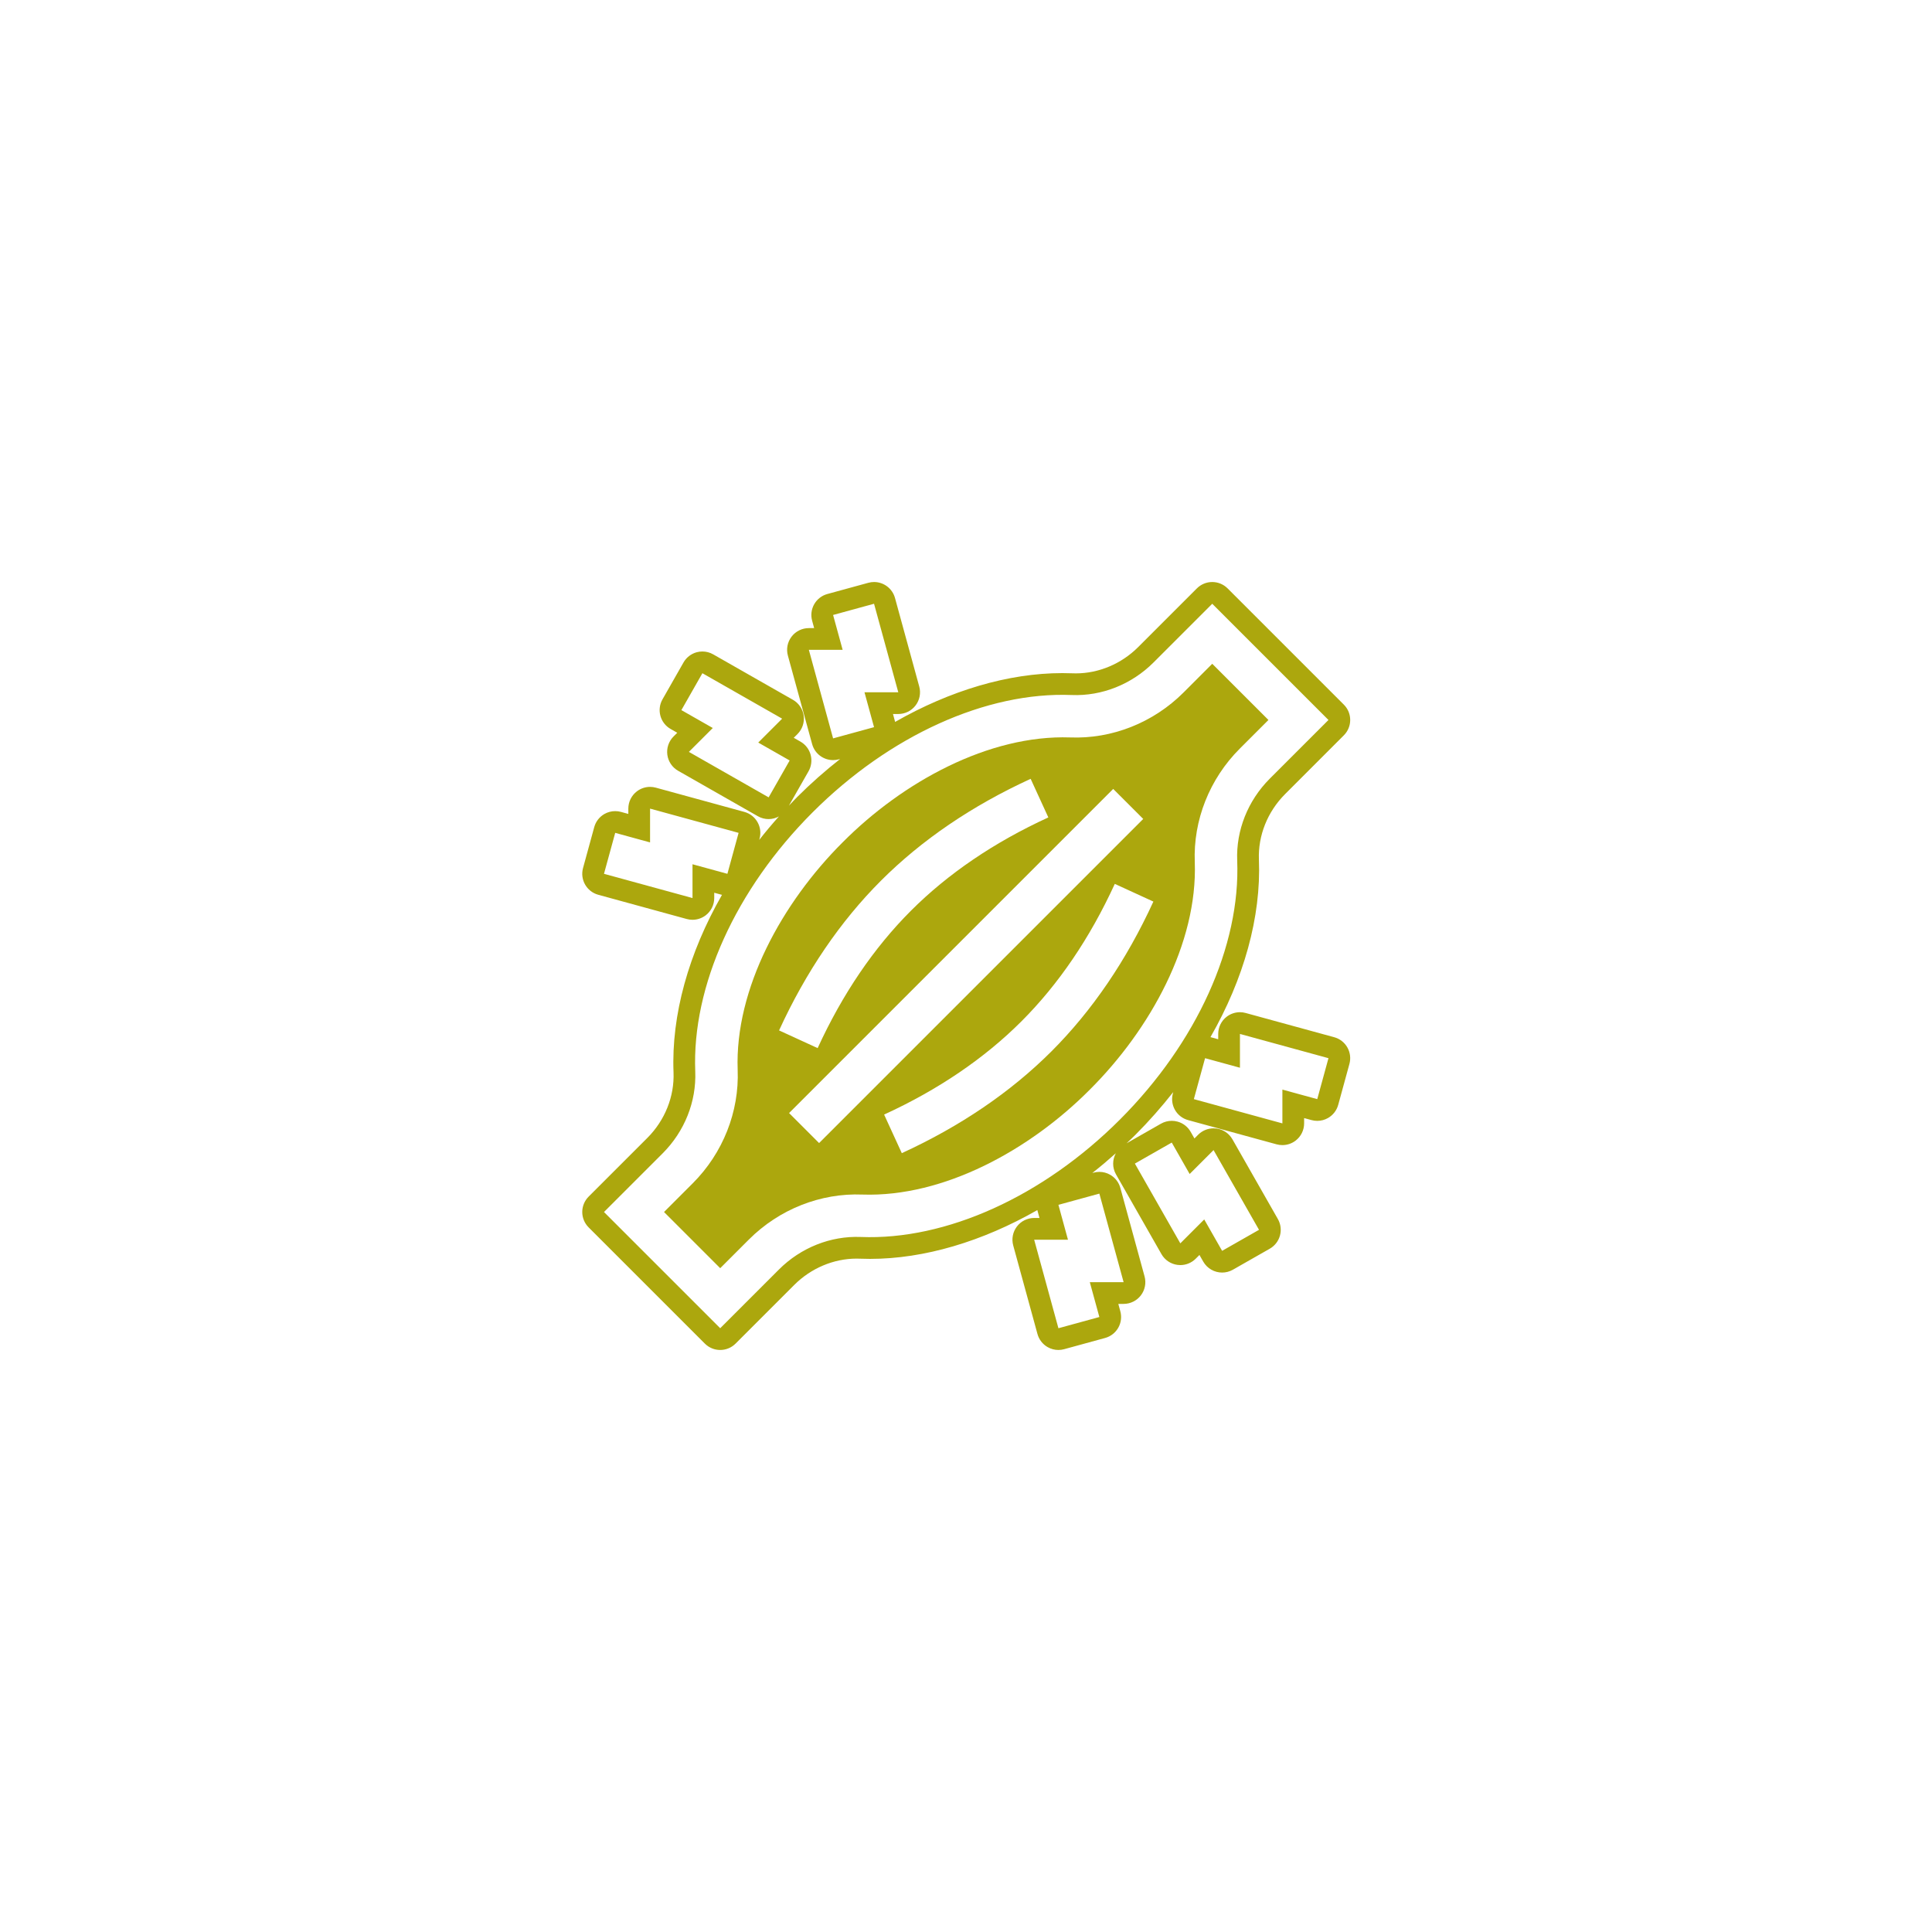 <svg xmlns="http://www.w3.org/2000/svg" xmlns:xlink="http://www.w3.org/1999/xlink" width="1024" zoomAndPan="magnify" viewBox="0 0 768 768" height="1024" preserveAspectRatio="xMidYMid meet" version="1.0"><defs><clipPath id="152e333dbf"><path d="M 231 231.359 L 537 231.359 L 537 536.609 L 231 536.609 Z M 231 231.359 " clip-rule="nonzero"/></clipPath></defs><path fill="#aca70d" d="M 417.996 417.906 C 401.812 434.086 381.789 447.711 358.48 458.398 L 351.449 443.059 C 372.934 433.211 391.305 420.73 406.062 405.973 C 420.824 391.215 433.301 372.84 443.148 351.355 L 458.488 358.391 C 447.805 381.699 434.18 401.723 417.996 417.906 Z M 325.602 454.383 L 313.672 442.453 L 442.516 313.613 L 454.449 325.543 Z M 350.184 350.094 C 366.367 333.91 386.391 320.285 409.699 309.598 L 416.73 324.938 C 395.25 334.785 376.875 347.266 362.113 362.023 C 347.355 376.781 334.879 395.156 325.027 416.641 L 309.691 409.605 C 320.379 386.297 334.004 366.273 350.184 350.094 Z M 504.223 286.203 L 481.887 263.867 L 470.484 275.27 C 458.457 287.293 442.008 293.809 425.359 293.141 C 393.07 292.051 358.848 310.801 334.949 334.855 C 310.961 358.77 292.066 393 293.234 425.262 C 293.902 441.918 287.387 458.367 275.363 470.391 L 263.961 481.793 L 286.293 504.129 L 297.695 492.727 C 309.723 480.703 326.172 474.188 342.824 474.855 C 375.113 475.945 409.332 457.195 433.23 433.137 C 457.223 409.227 476.113 374.996 474.945 342.73 C 474.277 326.082 480.793 309.629 492.82 297.605 L 504.223 286.203 " fill-opacity="1" fill-rule="nonzero"/><g clip-path="url(#152e333dbf)"><path fill="#aca70d" d="M 523.629 436.922 L 509.77 433.125 L 509.77 446.562 L 474.574 436.922 L 479.035 420.645 L 492.898 424.441 L 492.898 411.008 L 528.086 420.645 Z M 445.164 445.07 C 414.602 475.637 376.086 493.074 342.148 491.715 C 330.188 491.234 318.336 495.953 309.629 504.66 L 286.293 527.992 L 240.094 481.793 L 263.426 458.461 C 272.137 449.754 276.852 437.898 276.375 425.941 C 275.012 392.004 292.453 353.488 323.016 322.926 C 353.582 292.359 392.094 274.922 426.035 276.281 C 437.992 276.762 449.844 272.043 458.551 263.336 L 481.887 240.004 L 528.086 286.203 L 504.75 309.535 C 496.047 318.242 491.328 330.098 491.805 342.055 C 493.164 375.996 475.727 414.508 445.164 445.07 Z M 437.012 474.48 L 446.652 509.68 L 433.215 509.68 L 437.012 523.535 L 420.738 527.992 L 411.098 492.805 L 424.535 492.805 L 420.738 478.941 Z M 275.281 343.555 L 275.281 356.988 L 240.094 347.352 L 244.555 331.074 L 258.41 334.871 L 258.41 321.438 L 293.605 331.074 L 289.152 347.352 Z M 305.547 316.961 L 273.84 298.887 L 283.344 289.391 L 270.863 282.277 L 279.215 267.613 L 310.914 285.684 L 301.414 295.18 L 313.902 302.301 Z M 331.168 293.516 L 321.531 258.32 L 334.965 258.32 L 331.168 244.461 L 347.445 240.004 L 357.082 275.191 L 343.645 275.191 L 347.445 289.059 Z M 465.789 454.188 L 472.906 466.68 L 482.406 457.176 L 500.477 488.871 L 485.812 497.227 L 478.699 484.746 L 469.199 494.25 L 451.129 462.543 Z M 530.371 412.312 L 495.18 402.68 C 494.426 402.469 493.66 402.367 492.898 402.367 C 491.023 402.367 489.18 402.977 487.656 404.141 C 485.512 405.77 484.258 408.312 484.258 411.008 L 484.258 413.117 L 481.312 412.312 C 481.27 412.301 481.223 412.305 481.172 412.293 C 494.434 389.141 501.355 364.516 500.438 341.707 C 500.059 332.152 503.855 322.652 510.863 315.648 L 534.191 292.309 C 537.57 288.934 537.57 283.465 534.191 280.094 L 487.992 233.895 C 486.371 232.273 484.172 231.363 481.883 231.363 C 479.594 231.363 477.395 232.273 475.777 233.895 L 452.441 257.23 C 445.801 263.871 436.785 267.676 427.691 267.676 L 426.375 267.648 C 425.035 267.594 423.676 267.57 422.316 267.57 C 400.754 267.57 377.609 274.516 355.812 286.977 C 355.793 286.91 355.797 286.84 355.777 286.777 L 354.973 283.828 L 357.082 283.828 C 359.777 283.828 362.316 282.57 363.949 280.43 C 365.586 278.289 366.129 275.504 365.414 272.906 L 355.777 237.719 C 354.727 233.883 351.246 231.359 347.449 231.359 C 346.691 231.359 345.926 231.461 345.164 231.672 L 328.887 236.129 C 326.676 236.73 324.797 238.191 323.66 240.184 C 322.527 242.172 322.227 244.531 322.836 246.742 L 323.637 249.68 L 321.527 249.68 C 318.836 249.68 316.293 250.938 314.66 253.078 C 313.023 255.219 312.484 258.004 313.195 260.602 L 322.836 295.793 C 323.887 299.633 327.363 302.156 331.16 302.156 C 331.918 302.156 332.684 302.055 333.445 301.848 L 333.98 301.703 C 328.074 306.34 322.352 311.371 316.906 316.816 C 315.777 317.945 314.703 319.109 313.609 320.262 L 321.41 306.582 C 322.543 304.59 322.84 302.23 322.234 300.02 C 321.633 297.809 320.172 295.93 318.18 294.793 L 315.527 293.281 L 317.023 291.793 C 318.93 289.887 319.832 287.203 319.48 284.531 C 319.117 281.859 317.535 279.512 315.191 278.176 L 283.492 260.109 C 282.18 259.359 280.703 258.977 279.215 258.977 C 278.449 258.977 277.684 259.074 276.93 259.281 C 274.723 259.887 272.844 261.348 271.707 263.336 L 263.355 277.996 C 260.988 282.145 262.434 287.422 266.582 289.781 L 269.223 291.285 L 267.73 292.777 C 265.824 294.684 264.922 297.371 265.277 300.039 C 265.637 302.711 267.219 305.062 269.562 306.395 L 301.266 324.465 C 302.617 325.238 304.086 325.602 305.535 325.602 C 306.973 325.602 308.375 325.223 309.637 324.543 C 306.898 327.594 304.289 330.711 301.797 333.883 L 301.941 333.355 C 303.199 328.754 300.492 324 295.887 322.742 L 260.691 313.105 C 259.941 312.898 259.176 312.797 258.41 312.797 C 256.539 312.797 254.695 313.406 253.172 314.57 C 251.031 316.203 249.77 318.742 249.77 321.434 L 249.77 323.547 L 246.836 322.742 C 246.086 322.535 245.316 322.434 244.555 322.434 C 243.066 322.434 241.59 322.82 240.273 323.566 C 238.281 324.703 236.824 326.582 236.219 328.793 L 231.762 345.07 C 230.5 349.672 233.211 354.426 237.812 355.684 L 272.996 365.324 C 273.754 365.531 274.516 365.629 275.281 365.629 C 277.152 365.629 279 365.02 280.52 363.859 C 282.664 362.223 283.922 359.684 283.922 356.988 L 283.922 354.879 L 286.867 355.684 C 286.914 355.699 286.961 355.691 287.008 355.703 C 273.754 378.855 266.828 403.48 267.738 426.285 C 268.125 435.848 264.328 445.344 257.32 452.352 L 233.984 475.68 C 232.367 477.305 231.453 479.504 231.453 481.793 C 231.453 484.082 232.367 486.281 233.984 487.898 L 280.188 534.102 C 281.871 535.789 284.082 536.633 286.293 536.633 C 288.504 536.633 290.715 535.789 292.402 534.102 L 315.738 510.77 C 322.383 504.125 331.398 500.32 340.488 500.32 L 341.801 500.348 C 343.148 500.398 344.508 500.426 345.871 500.426 C 367.43 500.426 390.578 493.48 412.371 481.02 C 412.387 481.086 412.387 481.156 412.406 481.223 L 413.211 484.164 L 411.102 484.164 C 408.406 484.164 405.863 485.418 404.234 487.562 C 402.598 489.703 402.055 492.492 402.77 495.086 L 412.406 530.277 C 413.008 532.488 414.465 534.367 416.457 535.5 C 417.773 536.25 419.25 536.633 420.738 536.633 C 421.5 536.633 422.273 536.531 423.02 536.324 L 439.297 531.863 C 441.508 531.262 443.387 529.797 444.523 527.809 C 445.656 525.816 445.953 523.461 445.344 521.25 L 444.547 518.32 L 446.648 518.32 C 449.344 518.32 451.887 517.066 453.516 514.922 C 455.152 512.777 455.695 509.992 454.984 507.395 L 445.352 472.195 C 444.742 469.984 443.285 468.105 441.293 466.977 C 439.977 466.223 438.5 465.84 437.012 465.84 C 436.25 465.84 435.477 465.941 434.73 466.148 L 434.203 466.293 C 437.383 463.797 440.496 461.172 443.555 458.438 C 442.18 460.977 442.086 464.133 443.621 466.824 L 461.695 498.531 C 463.027 500.871 465.379 502.457 468.051 502.812 C 468.434 502.867 468.816 502.891 469.199 502.891 C 471.48 502.891 473.676 501.988 475.309 500.359 L 476.801 498.867 L 478.301 501.5 C 479.898 504.297 482.812 505.863 485.812 505.863 C 487.266 505.863 488.734 505.5 490.082 504.734 L 504.75 496.383 C 506.738 495.246 508.203 493.367 508.805 491.156 C 509.41 488.945 509.113 486.582 507.977 484.59 L 489.91 452.891 C 488.578 450.551 486.227 448.965 483.562 448.609 C 483.172 448.559 482.789 448.531 482.406 448.531 C 480.129 448.531 477.93 449.434 476.297 451.062 L 474.809 452.555 L 473.301 449.91 C 472.164 447.918 470.285 446.457 468.074 445.855 C 467.328 445.645 466.555 445.547 465.789 445.547 C 464.309 445.547 462.824 445.926 461.508 446.68 L 447.836 454.477 C 448.984 453.383 450.145 452.309 451.273 451.18 C 456.727 445.727 461.75 440.008 466.383 434.117 L 466.242 434.641 C 465.633 436.848 465.93 439.211 467.066 441.203 C 468.199 443.195 470.078 444.652 472.285 445.258 L 507.488 454.895 C 508.242 455.098 509.004 455.195 509.77 455.195 C 511.645 455.195 513.488 454.59 515.012 453.426 C 517.156 451.793 518.41 449.25 518.41 446.559 L 518.41 444.453 L 521.34 445.25 C 522.09 445.461 522.859 445.562 523.625 445.562 C 525.109 445.562 526.59 445.18 527.898 444.43 C 529.891 443.293 531.352 441.418 531.957 439.207 L 536.414 422.93 C 537.023 420.719 536.727 418.355 535.59 416.363 C 534.457 414.371 532.582 412.914 530.371 412.312 " fill-opacity="1" fill-rule="nonzero"/></g></svg>